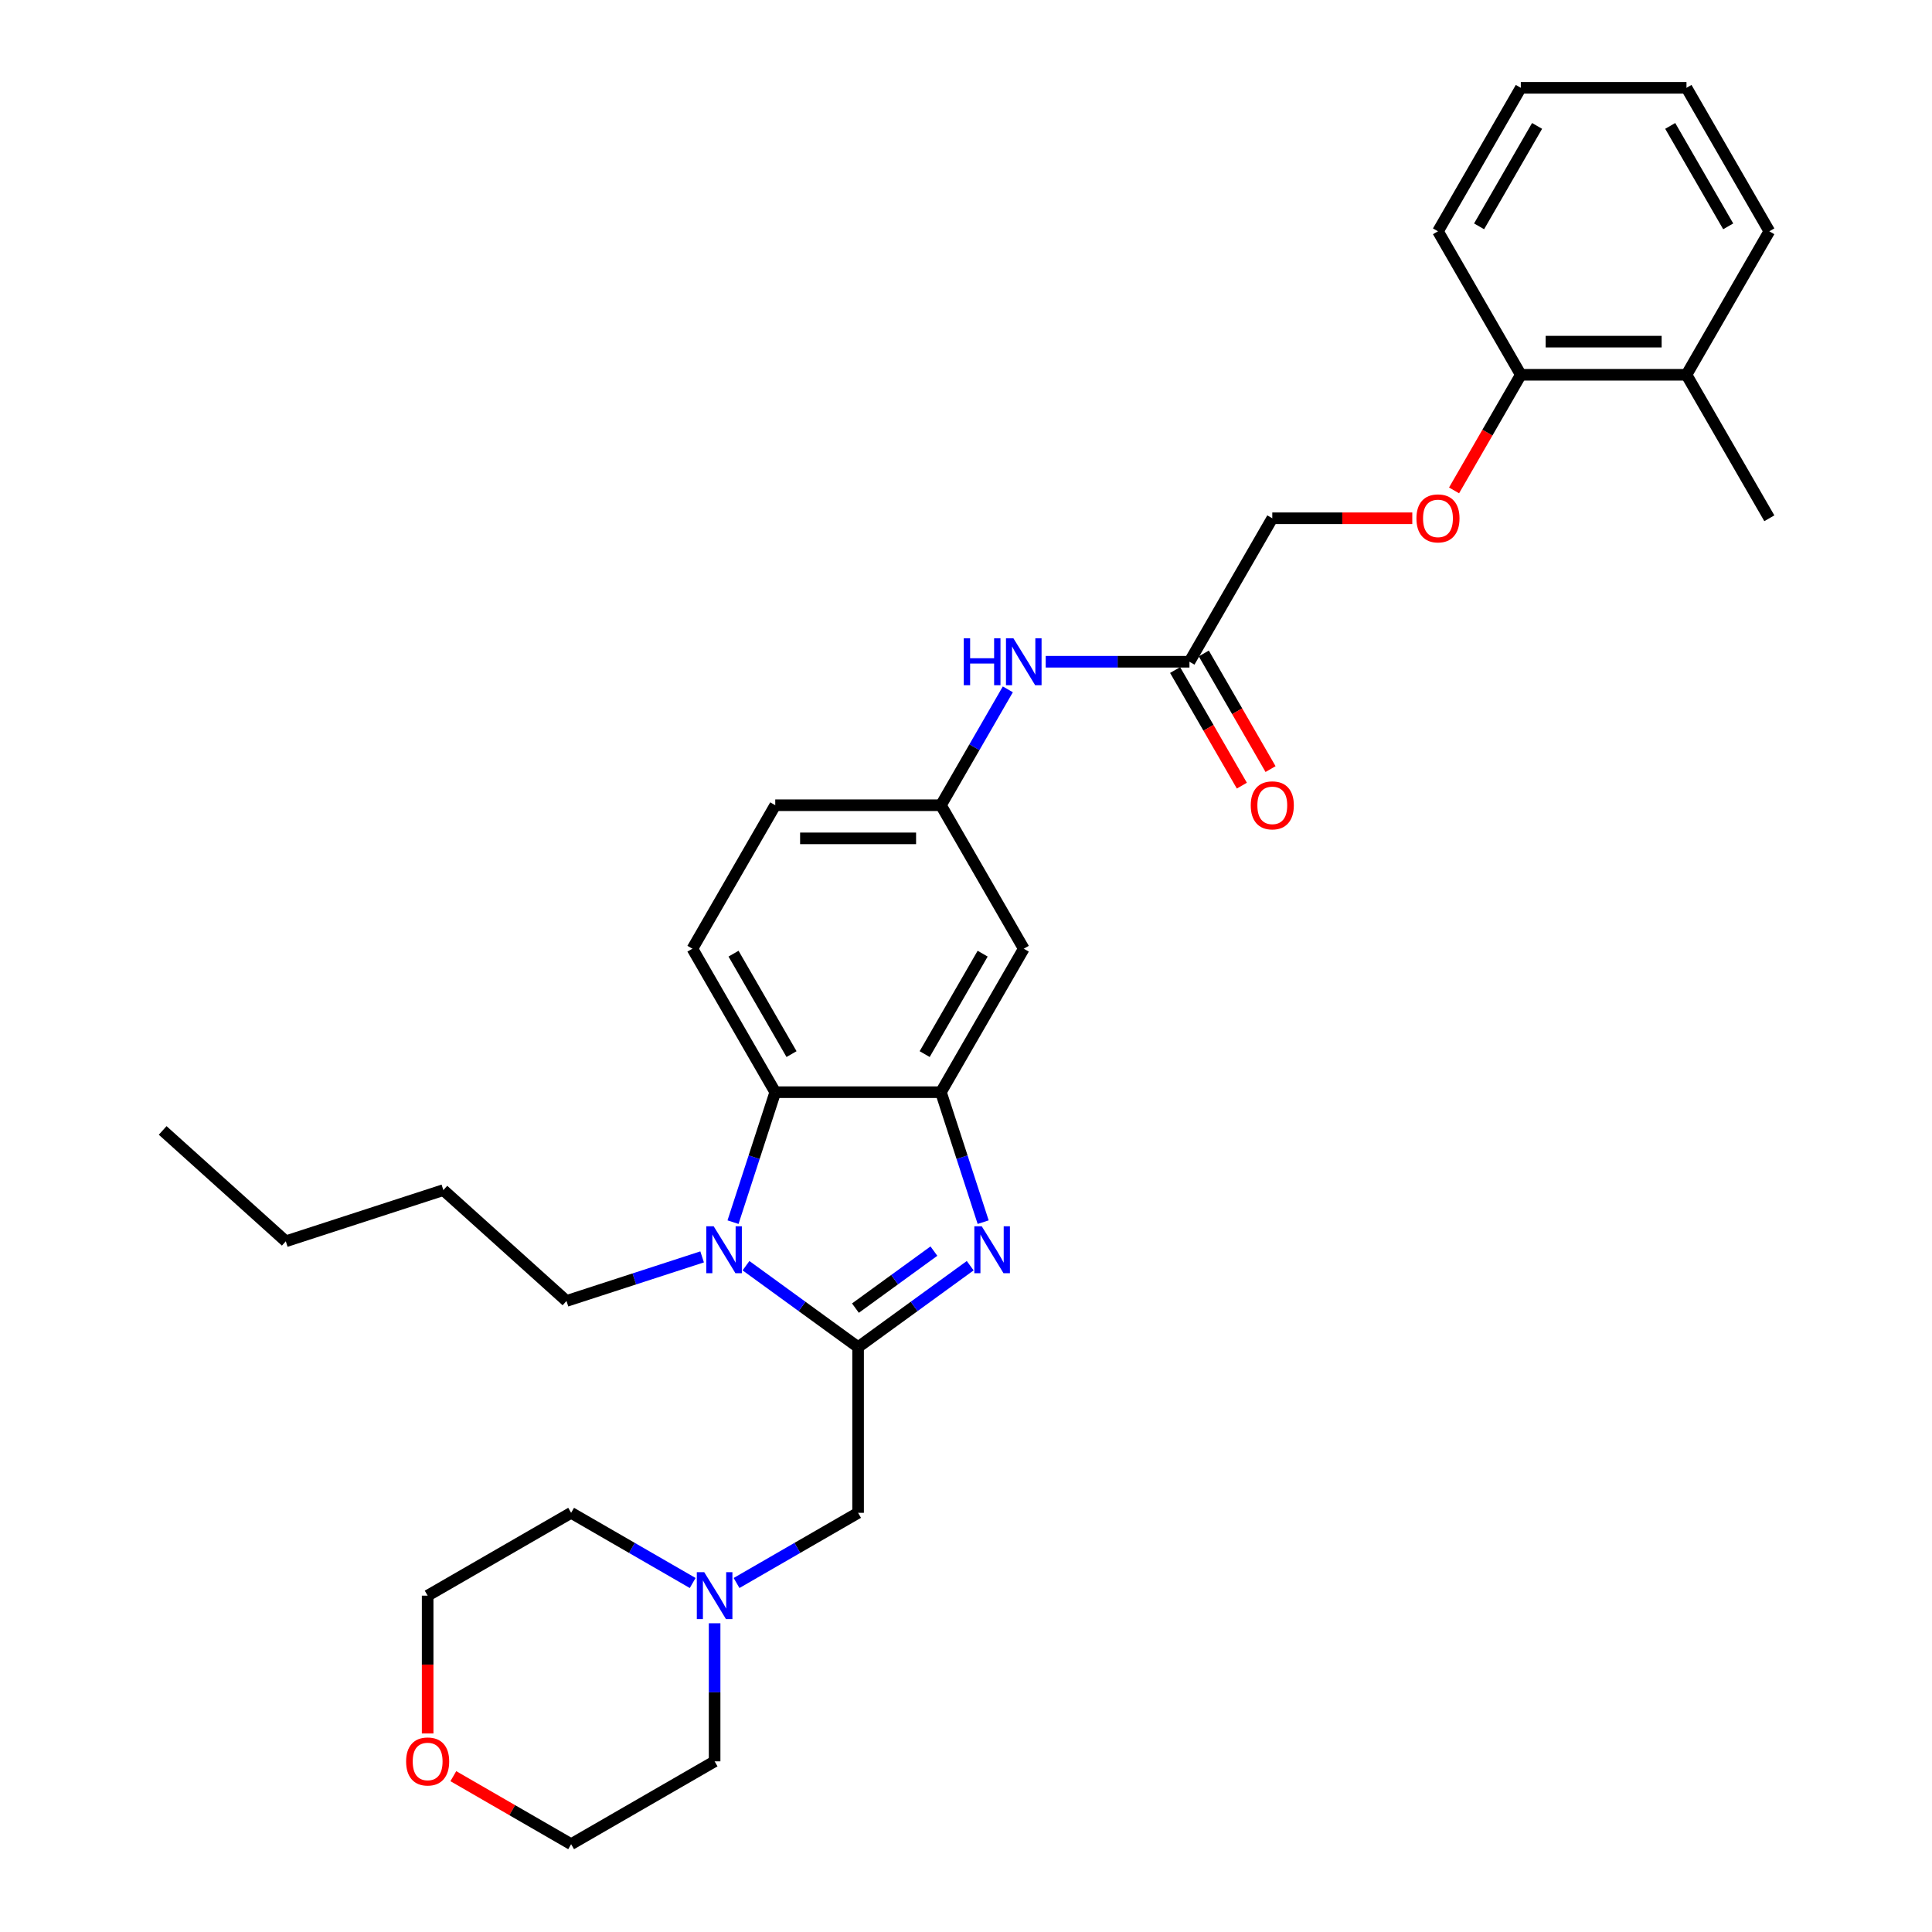 <?xml version='1.0' encoding='iso-8859-1'?>
<svg version='1.1' baseProfile='full'
              xmlns='http://www.w3.org/2000/svg'
                      xmlns:rdkit='http://www.rdkit.org/xml'
                      xmlns:xlink='http://www.w3.org/1999/xlink'
                  xml:space='preserve'
width='1000px' height='1000px' viewBox='0 0 1000 1000'>
<!-- END OF HEADER -->
<rect style='opacity:1.0;fill:#FFFFFF;stroke:none' width='1000' height='1000' x='0' y='0'> </rect>
<path class='bond-0' d='M 444.149,697.28 L 473.16,676.202' style='fill:none;fill-rule:evenodd;stroke:#000000;stroke-width:6px;stroke-linecap:butt;stroke-linejoin:miter;stroke-opacity:1' />
<path class='bond-0' d='M 473.16,676.202 L 502.172,655.124' style='fill:none;fill-rule:evenodd;stroke:#0000FF;stroke-width:6px;stroke-linecap:butt;stroke-linejoin:miter;stroke-opacity:1' />
<path class='bond-0' d='M 442.771,677.081 L 463.079,662.327' style='fill:none;fill-rule:evenodd;stroke:#000000;stroke-width:6px;stroke-linecap:butt;stroke-linejoin:miter;stroke-opacity:1' />
<path class='bond-0' d='M 463.079,662.327 L 483.387,647.572' style='fill:none;fill-rule:evenodd;stroke:#0000FF;stroke-width:6px;stroke-linecap:butt;stroke-linejoin:miter;stroke-opacity:1' />
<path class='bond-1' d='M 444.149,697.28 L 415.137,676.202' style='fill:none;fill-rule:evenodd;stroke:#000000;stroke-width:6px;stroke-linecap:butt;stroke-linejoin:miter;stroke-opacity:1' />
<path class='bond-1' d='M 415.137,676.202 L 386.125,655.124' style='fill:none;fill-rule:evenodd;stroke:#0000FF;stroke-width:6px;stroke-linecap:butt;stroke-linejoin:miter;stroke-opacity:1' />
<path class='bond-4' d='M 444.149,697.28 L 444.149,783.035' style='fill:none;fill-rule:evenodd;stroke:#000000;stroke-width:6px;stroke-linecap:butt;stroke-linejoin:miter;stroke-opacity:1' />
<path class='bond-2' d='M 508.884,632.588 L 497.955,598.952' style='fill:none;fill-rule:evenodd;stroke:#0000FF;stroke-width:6px;stroke-linecap:butt;stroke-linejoin:miter;stroke-opacity:1' />
<path class='bond-2' d='M 497.955,598.952 L 487.026,565.317' style='fill:none;fill-rule:evenodd;stroke:#000000;stroke-width:6px;stroke-linecap:butt;stroke-linejoin:miter;stroke-opacity:1' />
<path class='bond-3' d='M 379.413,632.588 L 390.342,598.952' style='fill:none;fill-rule:evenodd;stroke:#0000FF;stroke-width:6px;stroke-linecap:butt;stroke-linejoin:miter;stroke-opacity:1' />
<path class='bond-3' d='M 390.342,598.952 L 401.271,565.317' style='fill:none;fill-rule:evenodd;stroke:#000000;stroke-width:6px;stroke-linecap:butt;stroke-linejoin:miter;stroke-opacity:1' />
<path class='bond-18' d='M 363.417,650.564 L 328.315,661.969' style='fill:none;fill-rule:evenodd;stroke:#0000FF;stroke-width:6px;stroke-linecap:butt;stroke-linejoin:miter;stroke-opacity:1' />
<path class='bond-18' d='M 328.315,661.969 L 293.213,673.375' style='fill:none;fill-rule:evenodd;stroke:#000000;stroke-width:6px;stroke-linecap:butt;stroke-linejoin:miter;stroke-opacity:1' />
<path class='bond-5' d='M 487.026,565.317 L 529.904,491.051' style='fill:none;fill-rule:evenodd;stroke:#000000;stroke-width:6px;stroke-linecap:butt;stroke-linejoin:miter;stroke-opacity:1' />
<path class='bond-5' d='M 478.605,545.601 L 508.619,493.615' style='fill:none;fill-rule:evenodd;stroke:#000000;stroke-width:6px;stroke-linecap:butt;stroke-linejoin:miter;stroke-opacity:1' />
<path class='bond-31' d='M 487.026,565.317 L 401.271,565.317' style='fill:none;fill-rule:evenodd;stroke:#000000;stroke-width:6px;stroke-linecap:butt;stroke-linejoin:miter;stroke-opacity:1' />
<path class='bond-7' d='M 401.271,565.317 L 358.394,491.051' style='fill:none;fill-rule:evenodd;stroke:#000000;stroke-width:6px;stroke-linecap:butt;stroke-linejoin:miter;stroke-opacity:1' />
<path class='bond-7' d='M 409.693,545.601 L 379.678,493.615' style='fill:none;fill-rule:evenodd;stroke:#000000;stroke-width:6px;stroke-linecap:butt;stroke-linejoin:miter;stroke-opacity:1' />
<path class='bond-6' d='M 444.149,783.035 L 412.693,801.197' style='fill:none;fill-rule:evenodd;stroke:#000000;stroke-width:6px;stroke-linecap:butt;stroke-linejoin:miter;stroke-opacity:1' />
<path class='bond-6' d='M 412.693,801.197 L 381.237,819.358' style='fill:none;fill-rule:evenodd;stroke:#0000FF;stroke-width:6px;stroke-linecap:butt;stroke-linejoin:miter;stroke-opacity:1' />
<path class='bond-10' d='M 529.904,491.051 L 487.026,416.785' style='fill:none;fill-rule:evenodd;stroke:#000000;stroke-width:6px;stroke-linecap:butt;stroke-linejoin:miter;stroke-opacity:1' />
<path class='bond-19' d='M 369.883,840.2 L 369.883,875.934' style='fill:none;fill-rule:evenodd;stroke:#0000FF;stroke-width:6px;stroke-linecap:butt;stroke-linejoin:miter;stroke-opacity:1' />
<path class='bond-19' d='M 369.883,875.934 L 369.883,911.668' style='fill:none;fill-rule:evenodd;stroke:#000000;stroke-width:6px;stroke-linecap:butt;stroke-linejoin:miter;stroke-opacity:1' />
<path class='bond-20' d='M 358.529,819.358 L 327.073,801.197' style='fill:none;fill-rule:evenodd;stroke:#0000FF;stroke-width:6px;stroke-linecap:butt;stroke-linejoin:miter;stroke-opacity:1' />
<path class='bond-20' d='M 327.073,801.197 L 295.616,783.035' style='fill:none;fill-rule:evenodd;stroke:#000000;stroke-width:6px;stroke-linecap:butt;stroke-linejoin:miter;stroke-opacity:1' />
<path class='bond-17' d='M 358.394,491.051 L 401.271,416.785' style='fill:none;fill-rule:evenodd;stroke:#000000;stroke-width:6px;stroke-linecap:butt;stroke-linejoin:miter;stroke-opacity:1' />
<path class='bond-8' d='M 615.659,342.519 L 578.458,342.519' style='fill:none;fill-rule:evenodd;stroke:#000000;stroke-width:6px;stroke-linecap:butt;stroke-linejoin:miter;stroke-opacity:1' />
<path class='bond-8' d='M 578.458,342.519 L 541.258,342.519' style='fill:none;fill-rule:evenodd;stroke:#0000FF;stroke-width:6px;stroke-linecap:butt;stroke-linejoin:miter;stroke-opacity:1' />
<path class='bond-13' d='M 608.232,346.806 L 625.507,376.728' style='fill:none;fill-rule:evenodd;stroke:#000000;stroke-width:6px;stroke-linecap:butt;stroke-linejoin:miter;stroke-opacity:1' />
<path class='bond-13' d='M 625.507,376.728 L 642.782,406.649' style='fill:none;fill-rule:evenodd;stroke:#FF0000;stroke-width:6px;stroke-linecap:butt;stroke-linejoin:miter;stroke-opacity:1' />
<path class='bond-13' d='M 623.085,338.231 L 640.36,368.152' style='fill:none;fill-rule:evenodd;stroke:#000000;stroke-width:6px;stroke-linecap:butt;stroke-linejoin:miter;stroke-opacity:1' />
<path class='bond-13' d='M 640.36,368.152 L 657.635,398.073' style='fill:none;fill-rule:evenodd;stroke:#FF0000;stroke-width:6px;stroke-linecap:butt;stroke-linejoin:miter;stroke-opacity:1' />
<path class='bond-16' d='M 615.659,342.519 L 658.536,268.253' style='fill:none;fill-rule:evenodd;stroke:#000000;stroke-width:6px;stroke-linecap:butt;stroke-linejoin:miter;stroke-opacity:1' />
<path class='bond-9' d='M 521.655,356.806 L 504.341,386.795' style='fill:none;fill-rule:evenodd;stroke:#0000FF;stroke-width:6px;stroke-linecap:butt;stroke-linejoin:miter;stroke-opacity:1' />
<path class='bond-9' d='M 504.341,386.795 L 487.026,416.785' style='fill:none;fill-rule:evenodd;stroke:#000000;stroke-width:6px;stroke-linecap:butt;stroke-linejoin:miter;stroke-opacity:1' />
<path class='bond-33' d='M 487.026,416.785 L 401.271,416.785' style='fill:none;fill-rule:evenodd;stroke:#000000;stroke-width:6px;stroke-linecap:butt;stroke-linejoin:miter;stroke-opacity:1' />
<path class='bond-33' d='M 474.163,433.936 L 414.134,433.936' style='fill:none;fill-rule:evenodd;stroke:#000000;stroke-width:6px;stroke-linecap:butt;stroke-linejoin:miter;stroke-opacity:1' />
<path class='bond-11' d='M 730.999,268.253 L 694.768,268.253' style='fill:none;fill-rule:evenodd;stroke:#FF0000;stroke-width:6px;stroke-linecap:butt;stroke-linejoin:miter;stroke-opacity:1' />
<path class='bond-11' d='M 694.768,268.253 L 658.536,268.253' style='fill:none;fill-rule:evenodd;stroke:#000000;stroke-width:6px;stroke-linecap:butt;stroke-linejoin:miter;stroke-opacity:1' />
<path class='bond-12' d='M 752.619,253.829 L 769.894,223.908' style='fill:none;fill-rule:evenodd;stroke:#FF0000;stroke-width:6px;stroke-linecap:butt;stroke-linejoin:miter;stroke-opacity:1' />
<path class='bond-12' d='M 769.894,223.908 L 787.169,193.987' style='fill:none;fill-rule:evenodd;stroke:#000000;stroke-width:6px;stroke-linecap:butt;stroke-linejoin:miter;stroke-opacity:1' />
<path class='bond-15' d='M 787.169,193.987 L 872.924,193.987' style='fill:none;fill-rule:evenodd;stroke:#000000;stroke-width:6px;stroke-linecap:butt;stroke-linejoin:miter;stroke-opacity:1' />
<path class='bond-15' d='M 800.032,176.836 L 860.061,176.836' style='fill:none;fill-rule:evenodd;stroke:#000000;stroke-width:6px;stroke-linecap:butt;stroke-linejoin:miter;stroke-opacity:1' />
<path class='bond-23' d='M 787.169,193.987 L 744.291,119.721' style='fill:none;fill-rule:evenodd;stroke:#000000;stroke-width:6px;stroke-linecap:butt;stroke-linejoin:miter;stroke-opacity:1' />
<path class='bond-14' d='M 221.35,897.244 L 221.35,861.578' style='fill:none;fill-rule:evenodd;stroke:#FF0000;stroke-width:6px;stroke-linecap:butt;stroke-linejoin:miter;stroke-opacity:1' />
<path class='bond-14' d='M 221.35,861.578 L 221.35,825.913' style='fill:none;fill-rule:evenodd;stroke:#000000;stroke-width:6px;stroke-linecap:butt;stroke-linejoin:miter;stroke-opacity:1' />
<path class='bond-32' d='M 234.642,919.342 L 265.129,936.944' style='fill:none;fill-rule:evenodd;stroke:#FF0000;stroke-width:6px;stroke-linecap:butt;stroke-linejoin:miter;stroke-opacity:1' />
<path class='bond-32' d='M 265.129,936.944 L 295.616,954.545' style='fill:none;fill-rule:evenodd;stroke:#000000;stroke-width:6px;stroke-linecap:butt;stroke-linejoin:miter;stroke-opacity:1' />
<path class='bond-24' d='M 872.924,193.987 L 915.801,268.253' style='fill:none;fill-rule:evenodd;stroke:#000000;stroke-width:6px;stroke-linecap:butt;stroke-linejoin:miter;stroke-opacity:1' />
<path class='bond-25' d='M 872.924,193.987 L 915.801,119.721' style='fill:none;fill-rule:evenodd;stroke:#000000;stroke-width:6px;stroke-linecap:butt;stroke-linejoin:miter;stroke-opacity:1' />
<path class='bond-26' d='M 293.213,673.375 L 229.485,615.993' style='fill:none;fill-rule:evenodd;stroke:#000000;stroke-width:6px;stroke-linecap:butt;stroke-linejoin:miter;stroke-opacity:1' />
<path class='bond-22' d='M 369.883,911.668 L 295.616,954.545' style='fill:none;fill-rule:evenodd;stroke:#000000;stroke-width:6px;stroke-linecap:butt;stroke-linejoin:miter;stroke-opacity:1' />
<path class='bond-21' d='M 295.616,783.035 L 221.35,825.913' style='fill:none;fill-rule:evenodd;stroke:#000000;stroke-width:6px;stroke-linecap:butt;stroke-linejoin:miter;stroke-opacity:1' />
<path class='bond-30' d='M 744.291,119.721 L 787.169,45.455' style='fill:none;fill-rule:evenodd;stroke:#000000;stroke-width:6px;stroke-linecap:butt;stroke-linejoin:miter;stroke-opacity:1' />
<path class='bond-30' d='M 765.576,117.156 L 795.59,65.17' style='fill:none;fill-rule:evenodd;stroke:#000000;stroke-width:6px;stroke-linecap:butt;stroke-linejoin:miter;stroke-opacity:1' />
<path class='bond-34' d='M 915.801,119.721 L 872.924,45.455' style='fill:none;fill-rule:evenodd;stroke:#000000;stroke-width:6px;stroke-linecap:butt;stroke-linejoin:miter;stroke-opacity:1' />
<path class='bond-34' d='M 894.516,117.156 L 864.502,65.17' style='fill:none;fill-rule:evenodd;stroke:#000000;stroke-width:6px;stroke-linecap:butt;stroke-linejoin:miter;stroke-opacity:1' />
<path class='bond-27' d='M 229.485,615.993 L 147.927,642.493' style='fill:none;fill-rule:evenodd;stroke:#000000;stroke-width:6px;stroke-linecap:butt;stroke-linejoin:miter;stroke-opacity:1' />
<path class='bond-28' d='M 147.927,642.493 L 84.199,585.112' style='fill:none;fill-rule:evenodd;stroke:#000000;stroke-width:6px;stroke-linecap:butt;stroke-linejoin:miter;stroke-opacity:1' />
<path class='bond-29' d='M 872.924,45.455 L 787.169,45.455' style='fill:none;fill-rule:evenodd;stroke:#000000;stroke-width:6px;stroke-linecap:butt;stroke-linejoin:miter;stroke-opacity:1' />
<path  class='atom-1' d='M 508.158 634.732
L 516.116 647.595
Q 516.905 648.864, 518.174 651.163
Q 519.443 653.461, 519.512 653.598
L 519.512 634.732
L 522.736 634.732
L 522.736 659.018
L 519.409 659.018
L 510.867 644.954
Q 509.873 643.307, 508.809 641.421
Q 507.78 639.534, 507.472 638.951
L 507.472 659.018
L 504.316 659.018
L 504.316 634.732
L 508.158 634.732
' fill='#0000FF'/>
<path  class='atom-2' d='M 369.403 634.732
L 377.361 647.595
Q 378.15 648.864, 379.419 651.163
Q 380.688 653.461, 380.757 653.598
L 380.757 634.732
L 383.981 634.732
L 383.981 659.018
L 380.654 659.018
L 372.113 644.954
Q 371.118 643.307, 370.055 641.421
Q 369.026 639.534, 368.717 638.951
L 368.717 659.018
L 365.561 659.018
L 365.561 634.732
L 369.403 634.732
' fill='#0000FF'/>
<path  class='atom-7' d='M 364.514 813.77
L 372.472 826.633
Q 373.261 827.902, 374.53 830.201
Q 375.8 832.499, 375.868 832.636
L 375.868 813.77
L 379.093 813.77
L 379.093 838.056
L 375.765 838.056
L 367.224 823.992
Q 366.229 822.345, 365.166 820.459
Q 364.137 818.572, 363.828 817.989
L 363.828 838.056
L 360.672 838.056
L 360.672 813.77
L 364.514 813.77
' fill='#0000FF'/>
<path  class='atom-10' d='M 498.843 330.376
L 502.136 330.376
L 502.136 340.701
L 514.553 340.701
L 514.553 330.376
L 517.846 330.376
L 517.846 354.662
L 514.553 354.662
L 514.553 343.445
L 502.136 343.445
L 502.136 354.662
L 498.843 354.662
L 498.843 330.376
' fill='#0000FF'/>
<path  class='atom-10' d='M 524.535 330.376
L 532.493 343.239
Q 533.282 344.508, 534.552 346.806
Q 535.821 349.105, 535.889 349.242
L 535.889 330.376
L 539.114 330.376
L 539.114 354.662
L 535.786 354.662
L 527.245 340.598
Q 526.25 338.951, 525.187 337.065
Q 524.158 335.178, 523.849 334.595
L 523.849 354.662
L 520.694 354.662
L 520.694 330.376
L 524.535 330.376
' fill='#0000FF'/>
<path  class='atom-12' d='M 733.143 268.321
Q 733.143 262.49, 736.024 259.231
Q 738.906 255.973, 744.291 255.973
Q 749.677 255.973, 752.558 259.231
Q 755.439 262.49, 755.439 268.321
Q 755.439 274.221, 752.524 277.583
Q 749.608 280.91, 744.291 280.91
Q 738.94 280.91, 736.024 277.583
Q 733.143 274.256, 733.143 268.321
M 744.291 278.166
Q 747.996 278.166, 749.985 275.696
Q 752.009 273.192, 752.009 268.321
Q 752.009 263.553, 749.985 261.152
Q 747.996 258.717, 744.291 258.717
Q 740.587 258.717, 738.563 261.118
Q 736.573 263.519, 736.573 268.321
Q 736.573 273.226, 738.563 275.696
Q 740.587 278.166, 744.291 278.166
' fill='#FF0000'/>
<path  class='atom-14' d='M 647.388 416.853
Q 647.388 411.022, 650.269 407.763
Q 653.151 404.505, 658.536 404.505
Q 663.922 404.505, 666.803 407.763
Q 669.684 411.022, 669.684 416.853
Q 669.684 422.753, 666.769 426.115
Q 663.853 429.442, 658.536 429.442
Q 653.185 429.442, 650.269 426.115
Q 647.388 422.788, 647.388 416.853
M 658.536 426.698
Q 662.241 426.698, 664.23 424.228
Q 666.254 421.724, 666.254 416.853
Q 666.254 412.085, 664.23 409.684
Q 662.241 407.249, 658.536 407.249
Q 654.832 407.249, 652.808 409.65
Q 650.818 412.051, 650.818 416.853
Q 650.818 421.759, 652.808 424.228
Q 654.832 426.698, 658.536 426.698
' fill='#FF0000'/>
<path  class='atom-15' d='M 210.202 911.737
Q 210.202 905.905, 213.084 902.647
Q 215.965 899.388, 221.35 899.388
Q 226.736 899.388, 229.617 902.647
Q 232.499 905.905, 232.499 911.737
Q 232.499 917.636, 229.583 920.998
Q 226.667 924.325, 221.35 924.325
Q 215.999 924.325, 213.084 920.998
Q 210.202 917.671, 210.202 911.737
M 221.35 921.581
Q 225.055 921.581, 227.045 919.111
Q 229.068 916.607, 229.068 911.737
Q 229.068 906.969, 227.045 904.567
Q 225.055 902.132, 221.35 902.132
Q 217.646 902.132, 215.622 904.533
Q 213.632 906.934, 213.632 911.737
Q 213.632 916.642, 215.622 919.111
Q 217.646 921.581, 221.35 921.581
' fill='#FF0000'/>
</svg>
